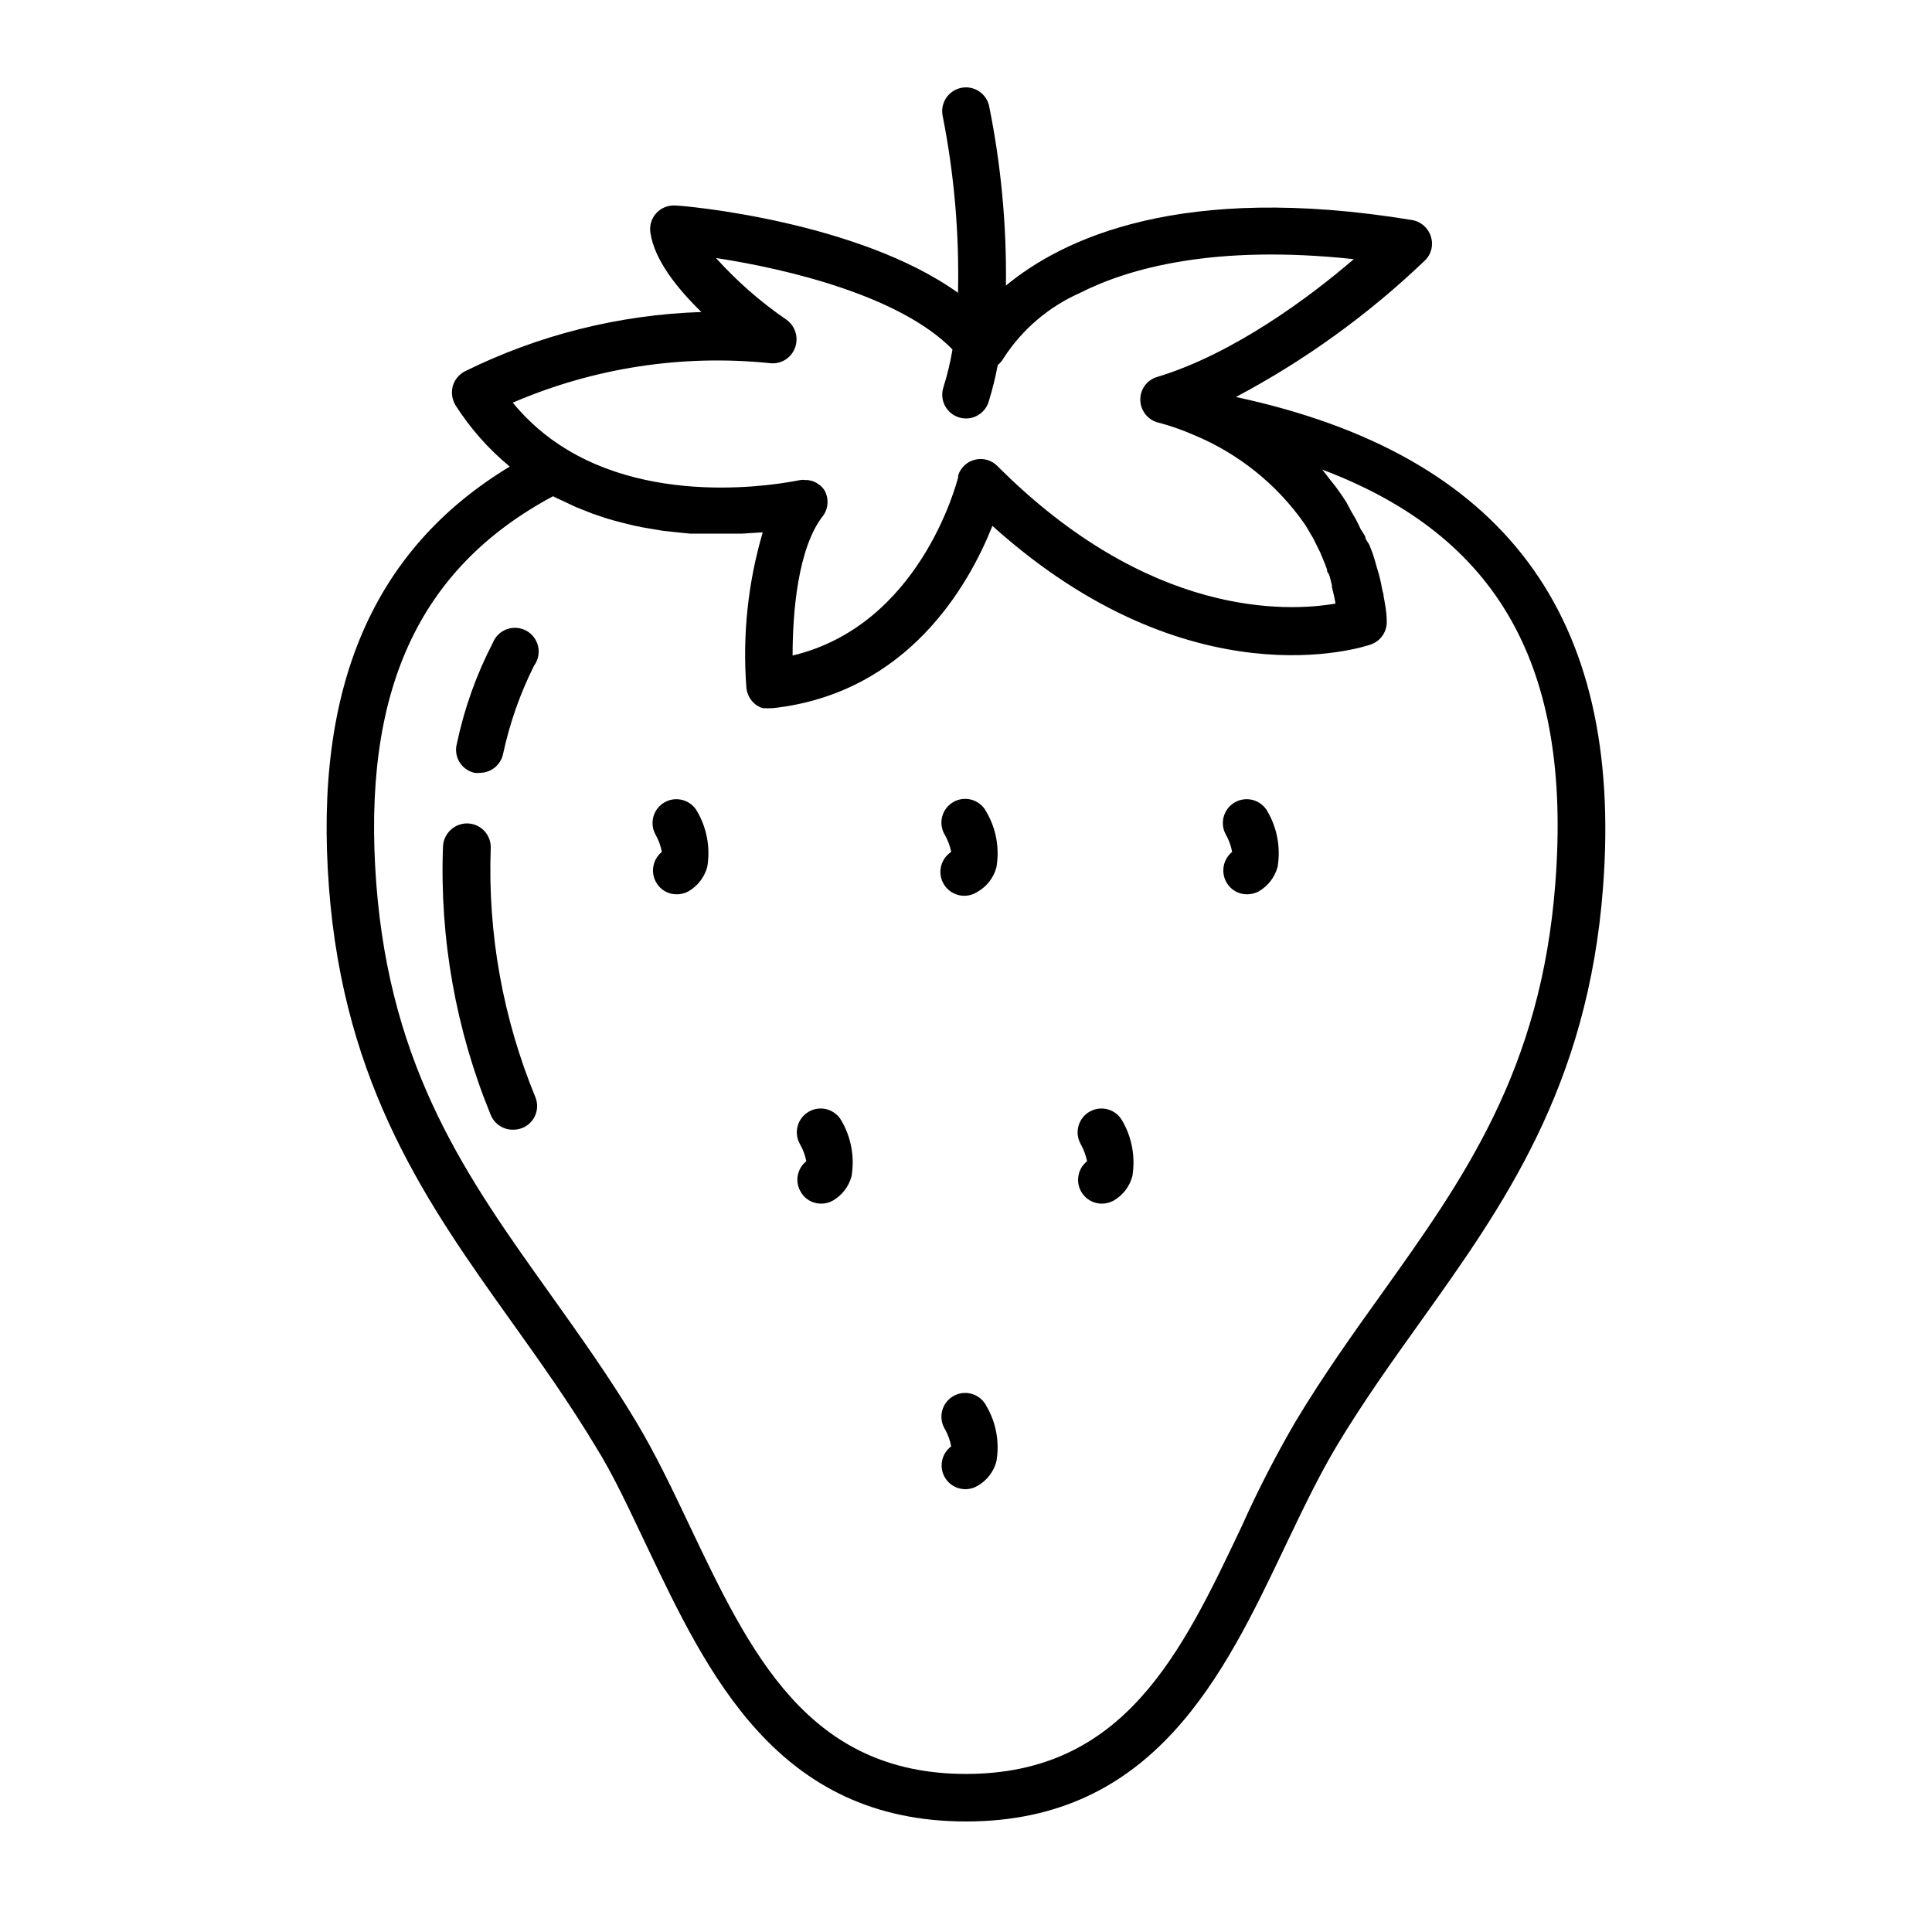 <?xml version="1.0" encoding="UTF-8"?>
<!-- Uploaded to: ICON Repo, www.svgrepo.com, Generator: ICON Repo Mixer Tools -->
<svg fill="#000000" width="800px" height="800px" version="1.1" viewBox="144 144 512 512" xmlns="http://www.w3.org/2000/svg">
 <g>
  <path d="m231.17 379.09c3.981 53.051 26.602 84.641 48.418 115.22 7.457 10.43 15.113 21.211 22.117 32.797 5.039 8.062 9.117 17.078 13.703 26.652 16.273 34.207 34.711 72.949 84.59 72.949s68.316-38.742 84.59-72.953c4.586-9.574 8.867-18.59 13.703-26.652 6.953-11.586 14.66-22.371 22.117-32.797 21.816-30.582 44.438-62.172 48.418-115.22 5.488-72.191-26.453-114.66-97.289-129.88 18.281-9.691 35.133-21.867 50.078-36.172 1.715-1.652 2.324-4.144 1.562-6.398-0.719-2.285-2.672-3.965-5.039-4.332-61.262-10.078-92.652 5.039-107.56 17.383v-0.004c0.207-16.031-1.297-32.043-4.484-47.758-0.828-3.309-4.141-5.356-7.469-4.621-3.328 0.738-5.469 3.992-4.824 7.34 3.066 15.457 4.434 31.203 4.082 46.953-26.5-18.992-72.551-23.121-74.816-23.121-1.914-0.164-3.797 0.562-5.106 1.969-1.309 1.406-1.895 3.336-1.594 5.234 1.059 7.254 7.152 14.812 13.504 21.008h-0.004c-21.809 0.711-43.215 6.086-62.773 15.77-1.531 0.836-2.656 2.25-3.125 3.93-0.426 1.715-0.152 3.527 0.758 5.039 3.914 6.121 8.758 11.594 14.359 16.223-36.227 21.914-51.945 58.441-47.914 111.44zm116.83-138.85c2.867 0.355 5.609-1.285 6.652-3.981 1.07-2.742 0.137-5.859-2.269-7.559-6.836-4.684-13.094-10.164-18.641-16.324 19.145 2.922 48.82 10.078 62.676 24.234-0.57 3.41-1.379 6.777-2.418 10.074-1.055 3.312 0.77 6.852 4.082 7.91 0.617 0.203 1.262 0.305 1.914 0.305 2.738-0.004 5.16-1.773 5.992-4.383 0.996-3.211 1.805-6.473 2.422-9.773 0.652-0.531 1.199-1.18 1.609-1.918 4.906-7.562 11.906-13.531 20.152-17.18 12.898-6.551 35.57-12.949 72.598-8.969-11.688 10.078-32.043 25.191-52.145 31.234l0.004 0.004c-2.727 0.805-4.551 3.359-4.434 6.195 0.102 2.91 2.188 5.367 5.035 5.945 3.133 0.852 6.199 1.926 9.172 3.227 11.785 4.891 21.938 13.035 29.27 23.477 0.605 0.957 1.211 1.914 1.762 2.922l0.453 0.754c0.402 0.754 0.805 1.562 1.16 2.316 0.352 0.754 0.555 1.059 0.805 1.613 0.25 0.555 0.504 1.211 0.754 1.812 0.25 0.605 0.656 1.562 0.957 2.418 0.301 0.855 0 0.855 0.402 1.258 0.402 0.402 0.707 2.168 1.008 3.273v0.453c0.352 1.41 0.707 2.871 0.957 4.383-12.898 2.215-49.422 3.828-89.629-36.477l0.008 0.008c-1.535-1.547-3.766-2.184-5.883-1.68-2.121 0.504-3.824 2.078-4.496 4.148-0.008 0.168-0.008 0.336 0 0.504-0.555 2.117-10.379 39.297-43.883 47.258 0-11.133 1.309-28.719 8.262-37.281 1.242-1.93 1.34-4.379 0.254-6.398-0.316-0.512-0.707-0.969-1.16-1.359l-0.504-0.352v-0.004c-0.305-0.246-0.645-0.449-1.008-0.602l-0.605-0.25-1.109-0.25h-0.656l0.004-0.004c-0.484-0.078-0.977-0.078-1.461 0-0.352 0-35.266 8.012-61.867-8.113-5.445-3.281-10.285-7.473-14.309-12.395 21.441-9.242 44.887-12.848 68.113-10.477zm-57.434 35.266c0.855 0.504 1.715 0.805 2.621 1.258l3.426 1.613 4.332 1.715 3.426 1.16c1.512 0.504 2.973 0.855 4.484 1.258l3.273 0.805c1.562 0.352 3.074 0.605 4.586 0.855l3.023 0.504 4.684 0.504 2.621 0.25h13.453l5.644-0.352h-0.004c-3.93 13.344-5.394 27.293-4.332 41.164 0.156 1.684 0.973 3.242 2.266 4.332 0.613 0.496 1.316 0.871 2.066 1.109h0.758c0.383 0.043 0.773 0.043 1.156 0h0.707c35.871-3.93 52.043-32.695 58.242-48.316 52.445 47.207 98.242 32.145 100.26 31.438h-0.004c2.738-0.938 4.484-3.617 4.234-6.5 0-2.168-0.453-4.231-0.805-6.246 0-0.656-0.301-1.309-0.402-1.965-0.102-0.656-0.504-2.621-0.855-3.879-0.352-1.258-0.453-1.461-0.656-2.215-0.203-0.754-0.605-2.215-0.957-3.223-0.352-1.008-0.605-1.512-0.855-2.215-0.254-0.711-1.164-1.52-1.164-2.426l-1.258-2.016c-0.402-0.855-0.805-1.762-1.258-2.57l-1.211-2.066-1.309-2.465-1.309-1.965-1.512-2.117-1.41-1.762-1.664-2.168-0.453-0.555c46.902 17.684 66.199 52.496 61.766 109.68-3.777 49.574-24.336 78.344-46.098 108.82-7.609 10.629-15.469 21.664-22.672 33.656-5.039 8.613-10.078 18.34-14.258 27.711-16.023 33.852-31.238 65.793-73.152 65.793-41.918 0-57.133-31.941-73.254-65.797-4.434-9.371-9.07-19.094-14.258-27.711-7.203-11.992-15.113-23.023-22.672-33.656-21.766-30.48-42.32-59.246-46.098-108.82-3.832-50.781 11.082-83.477 46.852-102.62z"/>
  <path d="m396.07 369.77c-2.922 1.922-3.734 5.844-1.816 8.766 1.922 2.922 5.848 3.734 8.766 1.816 2.488-1.398 4.305-3.742 5.039-6.5 0.879-5.066-0.066-10.277-2.668-14.711-0.781-1.527-2.144-2.668-3.785-3.164-1.637-0.5-3.406-0.305-4.902 0.531-1.492 0.836-2.582 2.242-3.016 3.898s-0.176 3.418 0.719 4.879c0.797 1.395 1.359 2.91 1.664 4.484z"/>
  <path d="m396.07 527.31c-2.68 2-3.328 5.742-1.48 8.527s5.547 3.641 8.43 1.949c2.488-1.398 4.305-3.742 5.039-6.496 0.879-5.066-0.066-10.281-2.668-14.715-0.781-1.523-2.144-2.664-3.785-3.164-1.637-0.496-3.406-0.305-4.902 0.531-1.492 0.836-2.582 2.246-3.016 3.902s-0.176 3.418 0.719 4.879c0.809 1.426 1.371 2.973 1.664 4.586z"/>
  <path d="m470.53 369.77c-2.367 1.934-3.023 5.277-1.562 7.961 1.082 2.023 3.195 3.285 5.492 3.273 1.07 0.004 2.125-0.258 3.074-0.754 2.477-1.414 4.289-3.75 5.039-6.5 0.852-5.066-0.094-10.27-2.672-14.711-1.695-3.047-5.543-4.141-8.59-2.445-3.047 1.699-4.141 5.543-2.441 8.59 0.805 1.426 1.367 2.977 1.66 4.586z"/>
  <path d="m357.68 451.74c-2.406 1.91-3.07 5.285-1.562 7.961 1.074 2.035 3.191 3.297 5.492 3.277 1.055 0 2.09-0.262 3.023-0.758 2.481-1.402 4.297-3.746 5.035-6.5 0.855-5.062-0.09-10.27-2.668-14.711-1.699-3.047-5.543-4.141-8.59-2.441-3.047 1.695-4.141 5.543-2.445 8.59 0.828 1.418 1.406 2.969 1.715 4.582z"/>
  <path d="m432.09 451.74c-2.102 1.668-2.922 4.484-2.035 7.019 0.887 2.531 3.281 4.227 5.965 4.219 1.055-0.008 2.094-0.266 3.023-0.758 2.488-1.398 4.305-3.742 5.039-6.5 0.852-5.062-0.09-10.27-2.672-14.711-1.695-3.047-5.543-4.141-8.59-2.441-3.047 1.695-4.141 5.543-2.441 8.59 0.801 1.43 1.379 2.977 1.711 4.582z"/>
  <path d="m319.39 369.77c-2.371 1.934-3.027 5.277-1.562 7.961 1.082 2.023 3.195 3.285 5.492 3.273 1.07 0.004 2.125-0.258 3.07-0.754 2.477-1.414 4.289-3.75 5.039-6.5 0.855-5.066-0.09-10.27-2.668-14.711-1.699-3.047-5.547-4.141-8.594-2.445-3.043 1.699-4.141 5.543-2.441 8.59 0.809 1.426 1.371 2.977 1.664 4.586z"/>
  <path d="m280.04 443.38c0.809 0 1.613-0.152 2.367-0.453 1.547-0.613 2.785-1.824 3.438-3.356s0.668-3.262 0.039-4.805c-8.609-20.887-12.648-43.371-11.84-65.949 0.082-1.68-0.512-3.32-1.648-4.562-1.133-1.238-2.719-1.973-4.398-2.039-3.477-0.113-6.41 2.574-6.598 6.047-0.922 24.359 3.391 48.637 12.645 71.188 0.984 2.434 3.371 3.996 5.996 3.93z"/>
  <path d="m269.77 348.81c0.484 0.07 0.977 0.07 1.461 0 2.961-0.035 5.5-2.133 6.094-5.039 1.746-8.105 4.504-15.961 8.211-23.375 1.07-1.461 1.461-3.312 1.074-5.078-0.391-1.77-1.52-3.281-3.106-4.16-1.582-0.875-3.465-1.027-5.168-0.414-1.707 0.609-3.062 1.922-3.731 3.606-4.367 8.43-7.57 17.41-9.523 26.703-0.453 1.652-0.211 3.418 0.676 4.883 0.887 1.469 2.336 2.508 4.012 2.875z"/>
 </g>
</svg>